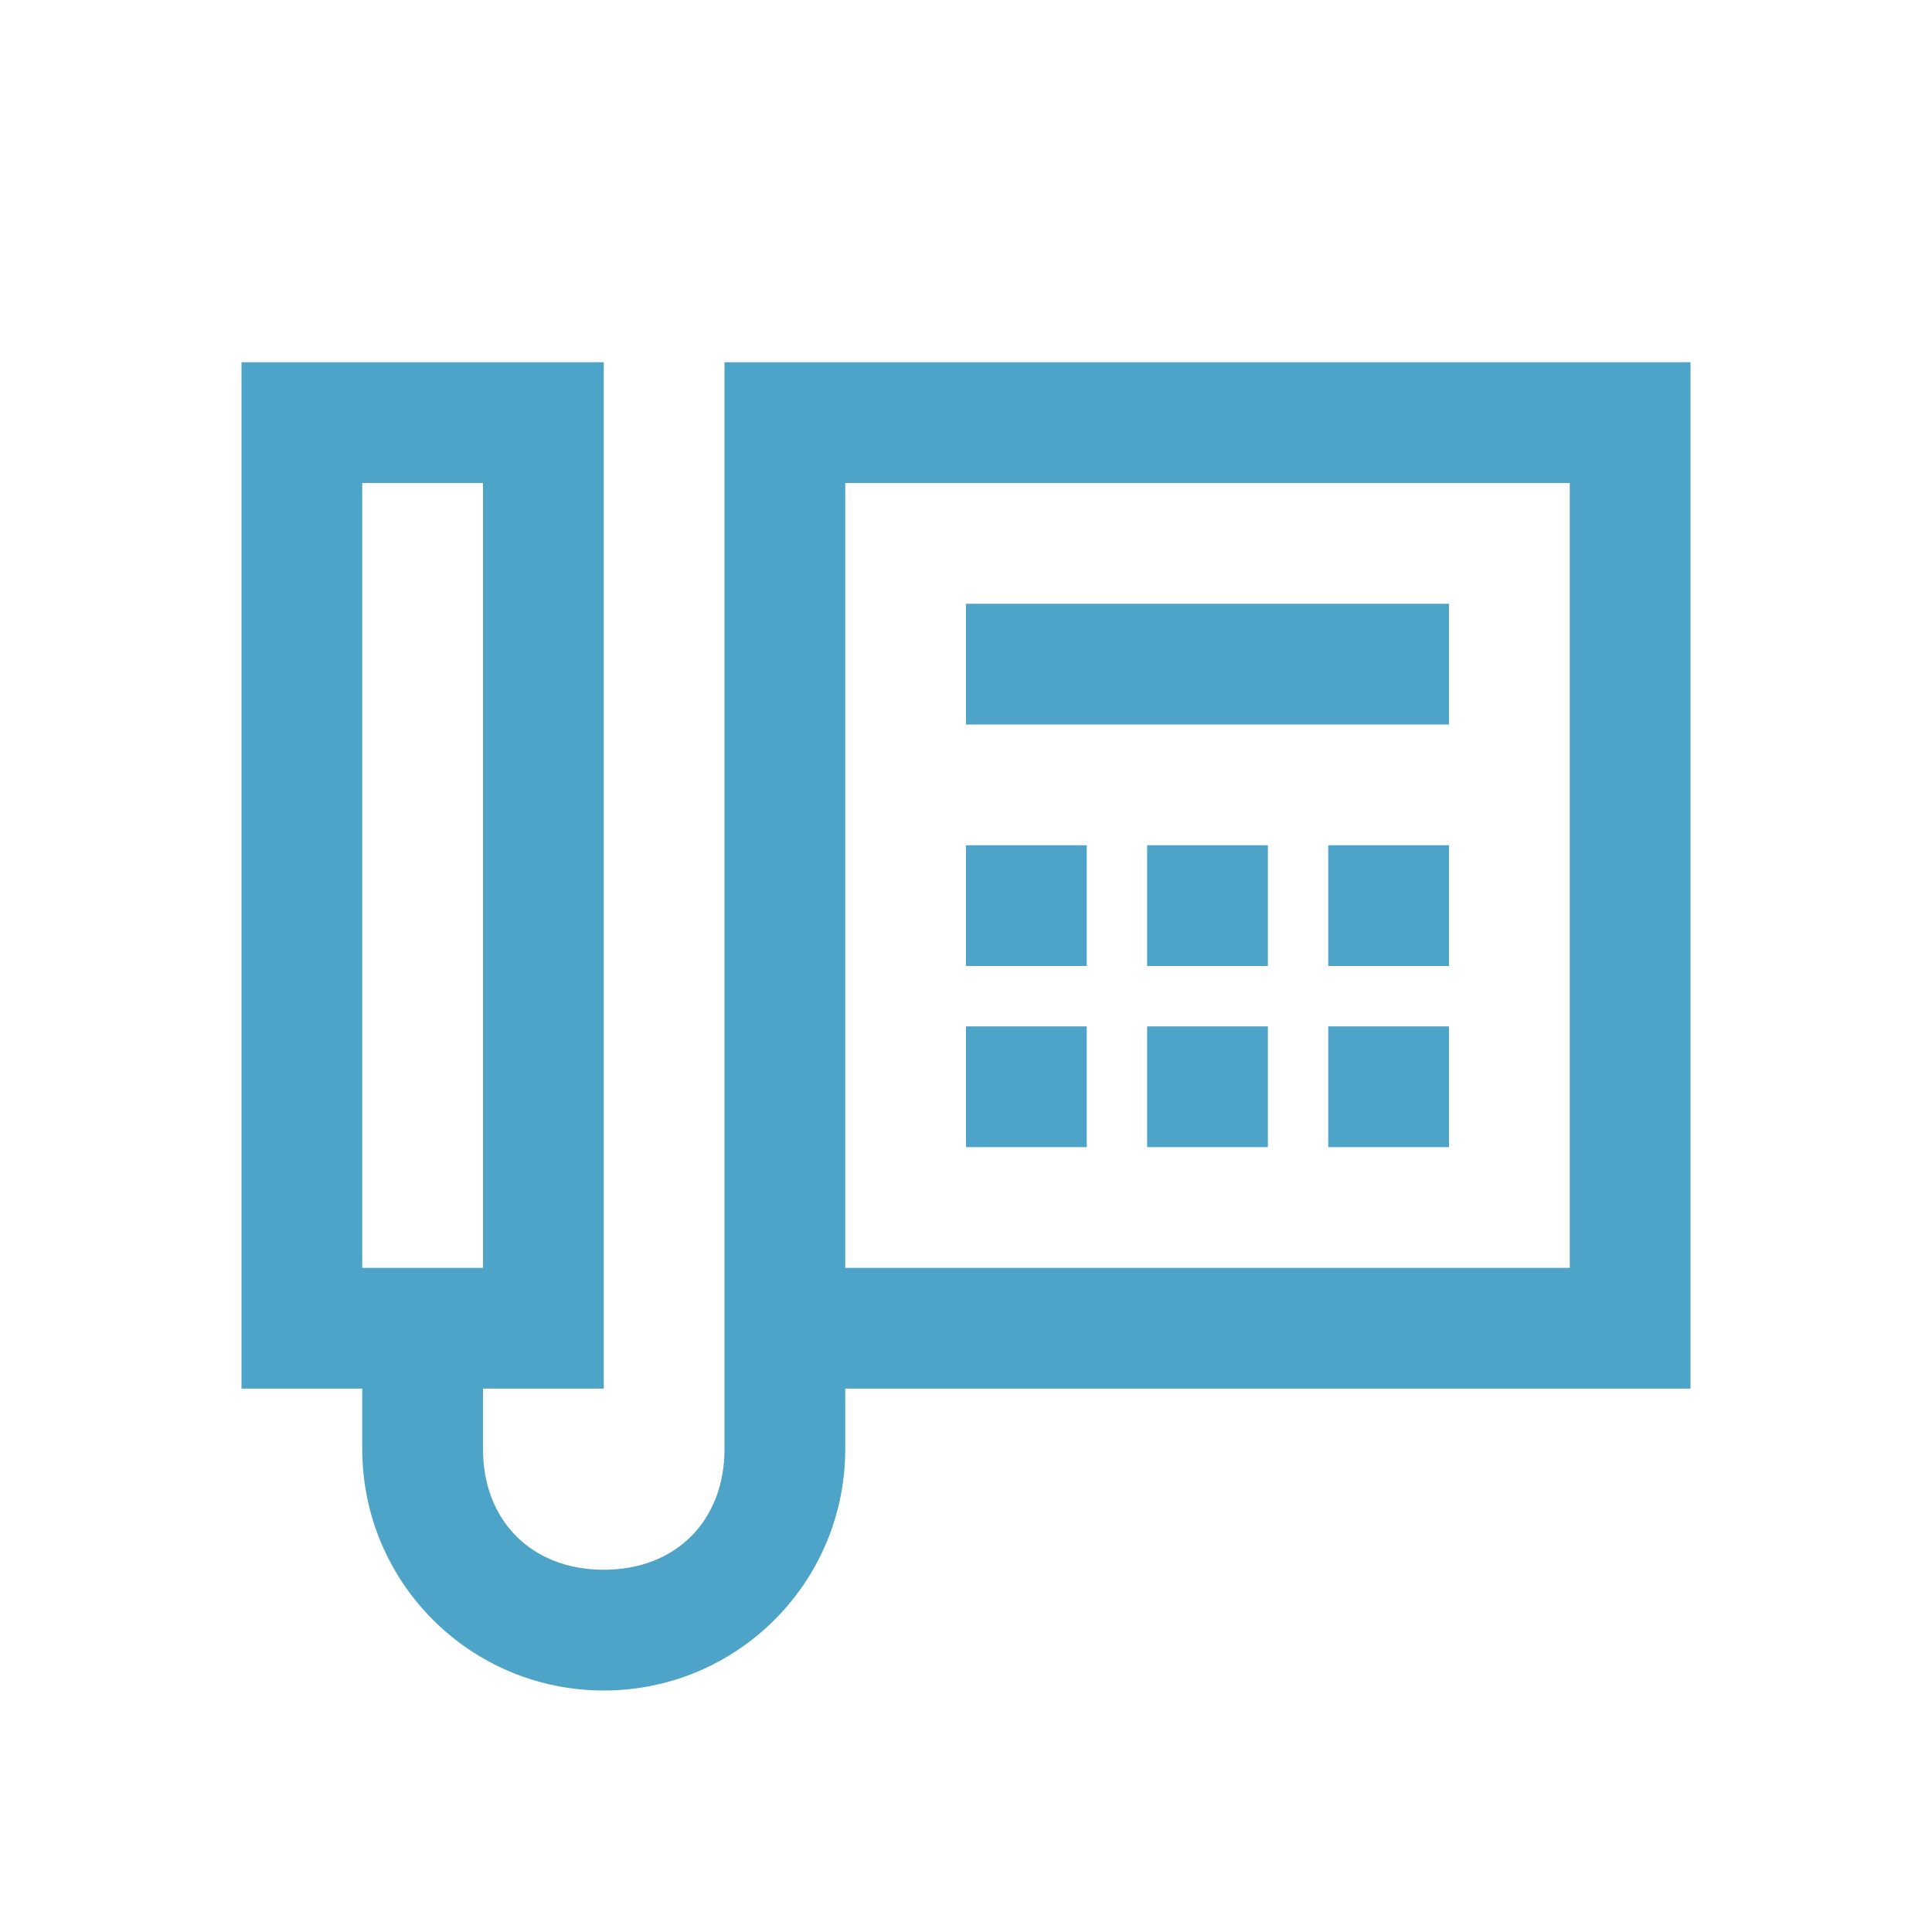 <svg xmlns="http://www.w3.org/2000/svg" xmlns:xlink="http://www.w3.org/1999/xlink" viewBox="0 0 512 512" width="512px" height="512px"><g id="surface27354943"><path style=" stroke:none;fill-rule:nonzero;fill:rgb(30.196%,64.314%,78.431%);fill-opacity:1;" d="M 64 96 L 64 368 L 96 368 L 96 384 C 96 419.375 124.625 448 160 448 C 195.375 448 224 419.375 224 384 L 224 368 L 448 368 L 448 96 L 192 96 L 192 384 C 192 403.062 179.062 416 160 416 C 140.938 416 128 403.062 128 384 L 128 368 L 160 368 L 160 96 Z M 96 128 L 128 128 L 128 336 L 96 336 Z M 224 128 L 416 128 L 416 336 L 224 336 Z M 256 160 L 256 192 L 384 192 L 384 160 Z M 256 224 L 256 256 L 288 256 L 288 224 Z M 304 224 L 304 256 L 336 256 L 336 224 Z M 352 224 L 352 256 L 384 256 L 384 224 Z M 256 272 L 256 304 L 288 304 L 288 272 Z M 304 272 L 304 304 L 336 304 L 336 272 Z M 352 272 L 352 304 L 384 304 L 384 272 Z M 352 272 "></path></g></svg>